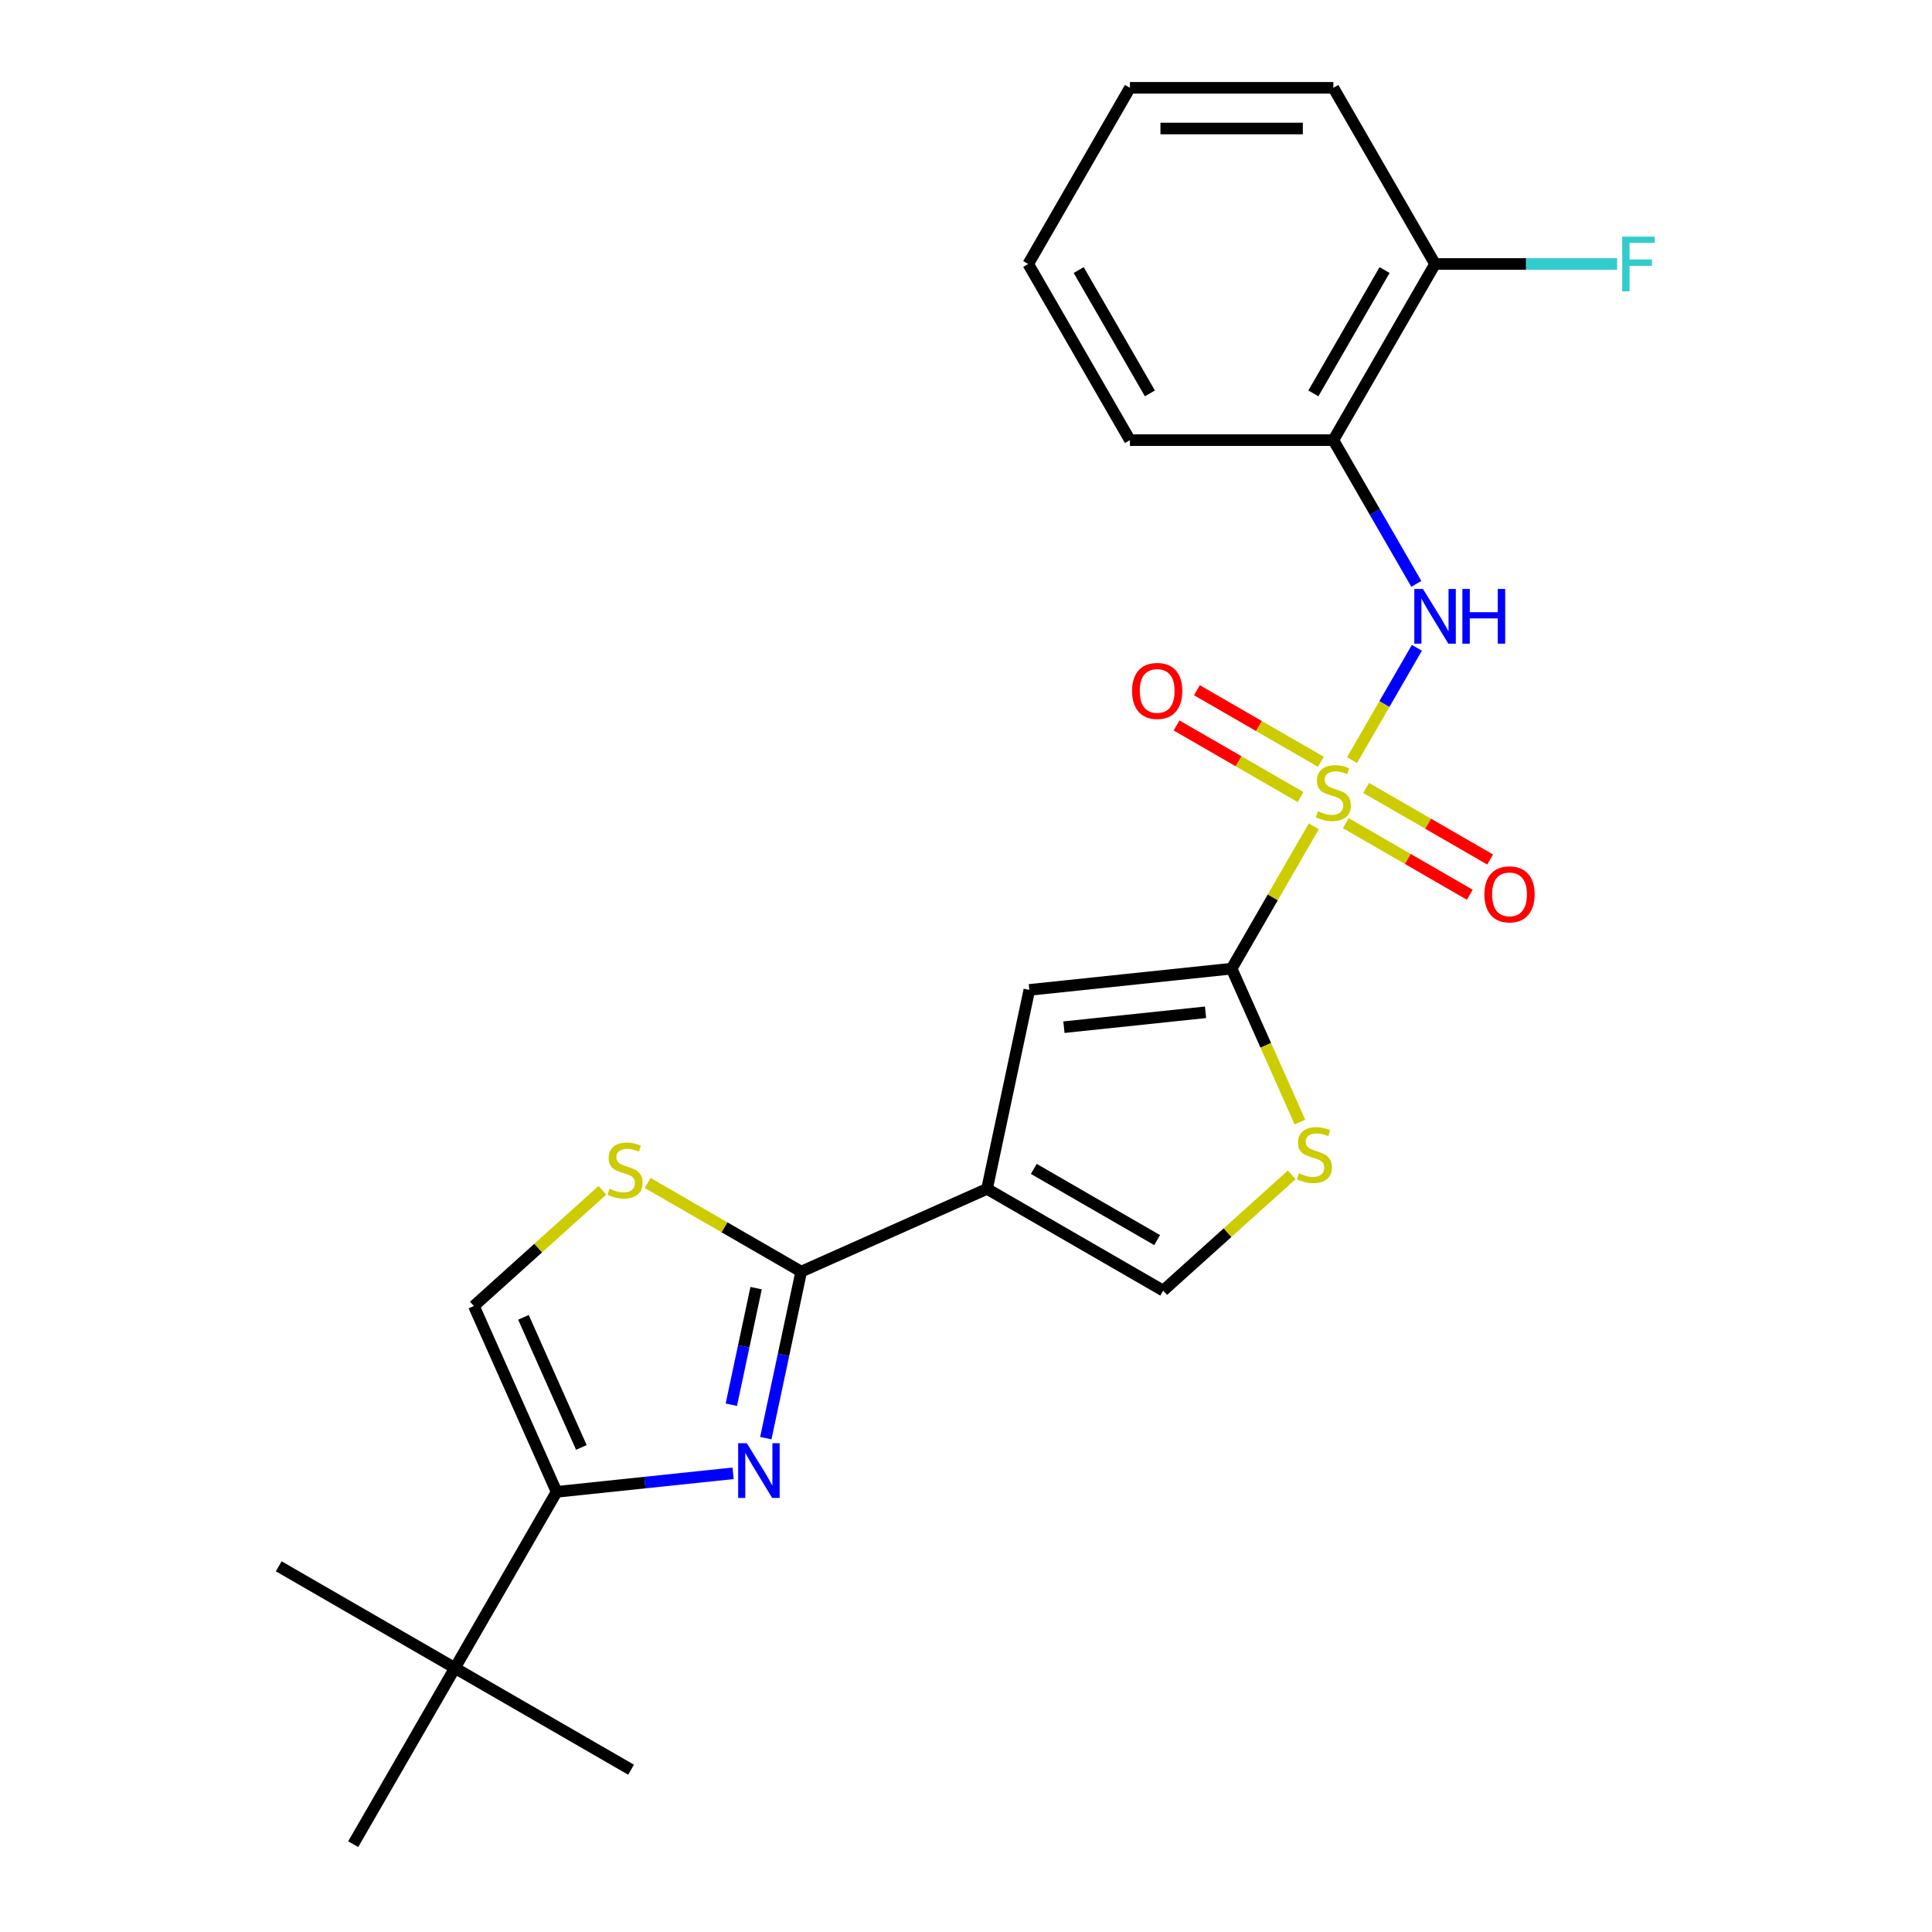 <?xml version='1.0' encoding='iso-8859-1'?>
<svg version='1.1' baseProfile='full'
              xmlns='http://www.w3.org/2000/svg'
                      xmlns:rdkit='http://www.rdkit.org/xml'
                      xmlns:xlink='http://www.w3.org/1999/xlink'
                  xml:space='preserve'
width='1000px' height='1000px' viewBox='0 0 1000 1000'>
<!-- END OF HEADER -->
<rect style='opacity:1.0;fill:#FFFFFF;stroke:none' width='1000' height='1000' x='0' y='0'> </rect>
<path class='bond-0' d='M 680.027,427.698 L 658.76,464.533' style='fill:none;fill-rule:evenodd;stroke:#CCCC00;stroke-width:6px;stroke-linecap:butt;stroke-linejoin:miter;stroke-opacity:1' />
<path class='bond-0' d='M 658.76,464.533 L 637.493,501.368' style='fill:none;fill-rule:evenodd;stroke:#000000;stroke-width:6px;stroke-linecap:butt;stroke-linejoin:miter;stroke-opacity:1' />
<path class='bond-6' d='M 699.81,393.433 L 716.588,364.372' style='fill:none;fill-rule:evenodd;stroke:#CCCC00;stroke-width:6px;stroke-linecap:butt;stroke-linejoin:miter;stroke-opacity:1' />
<path class='bond-6' d='M 716.588,364.372 L 733.366,335.311' style='fill:none;fill-rule:evenodd;stroke:#0000FF;stroke-width:6px;stroke-linecap:butt;stroke-linejoin:miter;stroke-opacity:1' />
<path class='bond-12' d='M 683.69,394.305 L 651.602,375.779' style='fill:none;fill-rule:evenodd;stroke:#CCCC00;stroke-width:6px;stroke-linecap:butt;stroke-linejoin:miter;stroke-opacity:1' />
<path class='bond-12' d='M 651.602,375.779 L 619.513,357.253' style='fill:none;fill-rule:evenodd;stroke:#FF0000;stroke-width:6px;stroke-linecap:butt;stroke-linejoin:miter;stroke-opacity:1' />
<path class='bond-12' d='M 673.161,412.542 L 641.073,394.015' style='fill:none;fill-rule:evenodd;stroke:#CCCC00;stroke-width:6px;stroke-linecap:butt;stroke-linejoin:miter;stroke-opacity:1' />
<path class='bond-12' d='M 641.073,394.015 L 608.985,375.489' style='fill:none;fill-rule:evenodd;stroke:#FF0000;stroke-width:6px;stroke-linecap:butt;stroke-linejoin:miter;stroke-opacity:1' />
<path class='bond-13' d='M 696.585,426.066 L 728.674,444.592' style='fill:none;fill-rule:evenodd;stroke:#CCCC00;stroke-width:6px;stroke-linecap:butt;stroke-linejoin:miter;stroke-opacity:1' />
<path class='bond-13' d='M 728.674,444.592 L 760.762,463.118' style='fill:none;fill-rule:evenodd;stroke:#FF0000;stroke-width:6px;stroke-linecap:butt;stroke-linejoin:miter;stroke-opacity:1' />
<path class='bond-13' d='M 707.114,407.829 L 739.202,426.355' style='fill:none;fill-rule:evenodd;stroke:#CCCC00;stroke-width:6px;stroke-linecap:butt;stroke-linejoin:miter;stroke-opacity:1' />
<path class='bond-13' d='M 739.202,426.355 L 771.291,444.881' style='fill:none;fill-rule:evenodd;stroke:#FF0000;stroke-width:6px;stroke-linecap:butt;stroke-linejoin:miter;stroke-opacity:1' />
<path class='bond-4' d='M 637.493,501.368 L 532.781,512.374' style='fill:none;fill-rule:evenodd;stroke:#000000;stroke-width:6px;stroke-linecap:butt;stroke-linejoin:miter;stroke-opacity:1' />
<path class='bond-4' d='M 623.988,523.961 L 550.689,531.665' style='fill:none;fill-rule:evenodd;stroke:#000000;stroke-width:6px;stroke-linecap:butt;stroke-linejoin:miter;stroke-opacity:1' />
<path class='bond-7' d='M 637.493,501.368 L 655.176,541.085' style='fill:none;fill-rule:evenodd;stroke:#000000;stroke-width:6px;stroke-linecap:butt;stroke-linejoin:miter;stroke-opacity:1' />
<path class='bond-7' d='M 655.176,541.085 L 672.859,580.802' style='fill:none;fill-rule:evenodd;stroke:#CCCC00;stroke-width:6px;stroke-linecap:butt;stroke-linejoin:miter;stroke-opacity:1' />
<path class='bond-1' d='M 510.891,615.362 L 532.781,512.374' style='fill:none;fill-rule:evenodd;stroke:#000000;stroke-width:6px;stroke-linecap:butt;stroke-linejoin:miter;stroke-opacity:1' />
<path class='bond-2' d='M 510.891,615.362 L 414.705,658.186' style='fill:none;fill-rule:evenodd;stroke:#000000;stroke-width:6px;stroke-linecap:butt;stroke-linejoin:miter;stroke-opacity:1' />
<path class='bond-24' d='M 510.891,615.362 L 602.073,668.006' style='fill:none;fill-rule:evenodd;stroke:#000000;stroke-width:6px;stroke-linecap:butt;stroke-linejoin:miter;stroke-opacity:1' />
<path class='bond-24' d='M 535.097,605.022 L 598.925,641.873' style='fill:none;fill-rule:evenodd;stroke:#000000;stroke-width:6px;stroke-linecap:butt;stroke-linejoin:miter;stroke-opacity:1' />
<path class='bond-3' d='M 414.705,658.186 L 405.544,701.284' style='fill:none;fill-rule:evenodd;stroke:#000000;stroke-width:6px;stroke-linecap:butt;stroke-linejoin:miter;stroke-opacity:1' />
<path class='bond-3' d='M 405.544,701.284 L 396.383,744.382' style='fill:none;fill-rule:evenodd;stroke:#0000FF;stroke-width:6px;stroke-linecap:butt;stroke-linejoin:miter;stroke-opacity:1' />
<path class='bond-3' d='M 391.359,666.738 L 384.946,696.906' style='fill:none;fill-rule:evenodd;stroke:#000000;stroke-width:6px;stroke-linecap:butt;stroke-linejoin:miter;stroke-opacity:1' />
<path class='bond-3' d='M 384.946,696.906 L 378.534,727.075' style='fill:none;fill-rule:evenodd;stroke:#0000FF;stroke-width:6px;stroke-linecap:butt;stroke-linejoin:miter;stroke-opacity:1' />
<path class='bond-8' d='M 414.705,658.186 L 374.969,635.245' style='fill:none;fill-rule:evenodd;stroke:#000000;stroke-width:6px;stroke-linecap:butt;stroke-linejoin:miter;stroke-opacity:1' />
<path class='bond-8' d='M 374.969,635.245 L 335.234,612.304' style='fill:none;fill-rule:evenodd;stroke:#CCCC00;stroke-width:6px;stroke-linecap:butt;stroke-linejoin:miter;stroke-opacity:1' />
<path class='bond-5' d='M 379.442,762.58 L 333.772,767.38' style='fill:none;fill-rule:evenodd;stroke:#0000FF;stroke-width:6px;stroke-linecap:butt;stroke-linejoin:miter;stroke-opacity:1' />
<path class='bond-5' d='M 333.772,767.38 L 288.102,772.18' style='fill:none;fill-rule:evenodd;stroke:#000000;stroke-width:6px;stroke-linecap:butt;stroke-linejoin:miter;stroke-opacity:1' />
<path class='bond-14' d='M 288.102,772.18 L 235.457,863.363' style='fill:none;fill-rule:evenodd;stroke:#000000;stroke-width:6px;stroke-linecap:butt;stroke-linejoin:miter;stroke-opacity:1' />
<path class='bond-26' d='M 288.102,772.18 L 245.277,675.994' style='fill:none;fill-rule:evenodd;stroke:#000000;stroke-width:6px;stroke-linecap:butt;stroke-linejoin:miter;stroke-opacity:1' />
<path class='bond-26' d='M 300.915,749.187 L 270.938,681.857' style='fill:none;fill-rule:evenodd;stroke:#000000;stroke-width:6px;stroke-linecap:butt;stroke-linejoin:miter;stroke-opacity:1' />
<path class='bond-11' d='M 733.087,302.21 L 711.612,265.015' style='fill:none;fill-rule:evenodd;stroke:#0000FF;stroke-width:6px;stroke-linecap:butt;stroke-linejoin:miter;stroke-opacity:1' />
<path class='bond-11' d='M 711.612,265.015 L 690.138,227.82' style='fill:none;fill-rule:evenodd;stroke:#000000;stroke-width:6px;stroke-linecap:butt;stroke-linejoin:miter;stroke-opacity:1' />
<path class='bond-9' d='M 668.606,608.1 L 635.34,638.053' style='fill:none;fill-rule:evenodd;stroke:#CCCC00;stroke-width:6px;stroke-linecap:butt;stroke-linejoin:miter;stroke-opacity:1' />
<path class='bond-9' d='M 635.34,638.053 L 602.073,668.006' style='fill:none;fill-rule:evenodd;stroke:#000000;stroke-width:6px;stroke-linecap:butt;stroke-linejoin:miter;stroke-opacity:1' />
<path class='bond-10' d='M 311.81,616.088 L 278.543,646.041' style='fill:none;fill-rule:evenodd;stroke:#CCCC00;stroke-width:6px;stroke-linecap:butt;stroke-linejoin:miter;stroke-opacity:1' />
<path class='bond-10' d='M 278.543,646.041 L 245.277,675.994' style='fill:none;fill-rule:evenodd;stroke:#000000;stroke-width:6px;stroke-linecap:butt;stroke-linejoin:miter;stroke-opacity:1' />
<path class='bond-15' d='M 690.138,227.82 L 742.782,136.637' style='fill:none;fill-rule:evenodd;stroke:#000000;stroke-width:6px;stroke-linecap:butt;stroke-linejoin:miter;stroke-opacity:1' />
<path class='bond-15' d='M 679.798,203.614 L 716.649,139.786' style='fill:none;fill-rule:evenodd;stroke:#000000;stroke-width:6px;stroke-linecap:butt;stroke-linejoin:miter;stroke-opacity:1' />
<path class='bond-17' d='M 690.138,227.82 L 584.849,227.82' style='fill:none;fill-rule:evenodd;stroke:#000000;stroke-width:6px;stroke-linecap:butt;stroke-linejoin:miter;stroke-opacity:1' />
<path class='bond-18' d='M 235.457,863.363 L 144.275,810.718' style='fill:none;fill-rule:evenodd;stroke:#000000;stroke-width:6px;stroke-linecap:butt;stroke-linejoin:miter;stroke-opacity:1' />
<path class='bond-19' d='M 235.457,863.363 L 326.64,916.007' style='fill:none;fill-rule:evenodd;stroke:#000000;stroke-width:6px;stroke-linecap:butt;stroke-linejoin:miter;stroke-opacity:1' />
<path class='bond-20' d='M 235.457,863.363 L 182.813,954.545' style='fill:none;fill-rule:evenodd;stroke:#000000;stroke-width:6px;stroke-linecap:butt;stroke-linejoin:miter;stroke-opacity:1' />
<path class='bond-16' d='M 742.782,136.637 L 789.9,136.637' style='fill:none;fill-rule:evenodd;stroke:#000000;stroke-width:6px;stroke-linecap:butt;stroke-linejoin:miter;stroke-opacity:1' />
<path class='bond-16' d='M 789.9,136.637 L 837.018,136.637' style='fill:none;fill-rule:evenodd;stroke:#33CCCC;stroke-width:6px;stroke-linecap:butt;stroke-linejoin:miter;stroke-opacity:1' />
<path class='bond-21' d='M 742.782,136.637 L 690.138,45.455' style='fill:none;fill-rule:evenodd;stroke:#000000;stroke-width:6px;stroke-linecap:butt;stroke-linejoin:miter;stroke-opacity:1' />
<path class='bond-22' d='M 584.849,227.82 L 532.205,136.637' style='fill:none;fill-rule:evenodd;stroke:#000000;stroke-width:6px;stroke-linecap:butt;stroke-linejoin:miter;stroke-opacity:1' />
<path class='bond-22' d='M 595.189,203.614 L 558.338,139.786' style='fill:none;fill-rule:evenodd;stroke:#000000;stroke-width:6px;stroke-linecap:butt;stroke-linejoin:miter;stroke-opacity:1' />
<path class='bond-25' d='M 690.138,45.455 L 584.849,45.455' style='fill:none;fill-rule:evenodd;stroke:#000000;stroke-width:6px;stroke-linecap:butt;stroke-linejoin:miter;stroke-opacity:1' />
<path class='bond-25' d='M 674.344,66.512 L 600.642,66.512' style='fill:none;fill-rule:evenodd;stroke:#000000;stroke-width:6px;stroke-linecap:butt;stroke-linejoin:miter;stroke-opacity:1' />
<path class='bond-23' d='M 532.205,136.637 L 584.849,45.455' style='fill:none;fill-rule:evenodd;stroke:#000000;stroke-width:6px;stroke-linecap:butt;stroke-linejoin:miter;stroke-opacity:1' />
<path  class='atom-0' d='M 682.138 419.905
Q 682.458 420.025, 683.778 420.585
Q 685.098 421.145, 686.538 421.505
Q 688.018 421.825, 689.458 421.825
Q 692.138 421.825, 693.698 420.545
Q 695.258 419.225, 695.258 416.945
Q 695.258 415.385, 694.458 414.425
Q 693.698 413.465, 692.498 412.945
Q 691.298 412.425, 689.298 411.825
Q 686.778 411.065, 685.258 410.345
Q 683.778 409.625, 682.698 408.105
Q 681.658 406.585, 681.658 404.025
Q 681.658 400.465, 684.058 398.265
Q 686.498 396.065, 691.298 396.065
Q 694.578 396.065, 698.298 397.625
L 697.378 400.705
Q 693.978 399.305, 691.418 399.305
Q 688.658 399.305, 687.138 400.465
Q 685.618 401.585, 685.658 403.545
Q 685.658 405.065, 686.418 405.985
Q 687.218 406.905, 688.338 407.425
Q 689.498 407.945, 691.418 408.545
Q 693.978 409.345, 695.498 410.145
Q 697.018 410.945, 698.098 412.585
Q 699.218 414.185, 699.218 416.945
Q 699.218 420.865, 696.578 422.985
Q 693.978 425.065, 689.618 425.065
Q 687.098 425.065, 685.178 424.505
Q 683.298 423.985, 681.058 423.065
L 682.138 419.905
' fill='#CCCC00'/>
<path  class='atom-4' d='M 386.554 747.014
L 395.834 762.014
Q 396.754 763.494, 398.234 766.174
Q 399.714 768.854, 399.794 769.014
L 399.794 747.014
L 403.554 747.014
L 403.554 775.334
L 399.674 775.334
L 389.714 758.934
Q 388.554 757.014, 387.314 754.814
Q 386.114 752.614, 385.754 751.934
L 385.754 775.334
L 382.074 775.334
L 382.074 747.014
L 386.554 747.014
' fill='#0000FF'/>
<path  class='atom-7' d='M 736.522 304.843
L 745.802 319.843
Q 746.722 321.323, 748.202 324.003
Q 749.682 326.683, 749.762 326.843
L 749.762 304.843
L 753.522 304.843
L 753.522 333.163
L 749.642 333.163
L 739.682 316.763
Q 738.522 314.843, 737.282 312.643
Q 736.082 310.443, 735.722 309.763
L 735.722 333.163
L 732.042 333.163
L 732.042 304.843
L 736.522 304.843
' fill='#0000FF'/>
<path  class='atom-7' d='M 756.922 304.843
L 760.762 304.843
L 760.762 316.883
L 775.242 316.883
L 775.242 304.843
L 779.082 304.843
L 779.082 333.163
L 775.242 333.163
L 775.242 320.083
L 760.762 320.083
L 760.762 333.163
L 756.922 333.163
L 756.922 304.843
' fill='#0000FF'/>
<path  class='atom-8' d='M 672.318 607.274
Q 672.638 607.394, 673.958 607.954
Q 675.278 608.514, 676.718 608.874
Q 678.198 609.194, 679.638 609.194
Q 682.318 609.194, 683.878 607.914
Q 685.438 606.594, 685.438 604.314
Q 685.438 602.754, 684.638 601.794
Q 683.878 600.834, 682.678 600.314
Q 681.478 599.794, 679.478 599.194
Q 676.958 598.434, 675.438 597.714
Q 673.958 596.994, 672.878 595.474
Q 671.838 593.954, 671.838 591.394
Q 671.838 587.834, 674.238 585.634
Q 676.678 583.434, 681.478 583.434
Q 684.758 583.434, 688.478 584.994
L 687.558 588.074
Q 684.158 586.674, 681.598 586.674
Q 678.838 586.674, 677.318 587.834
Q 675.798 588.954, 675.838 590.914
Q 675.838 592.434, 676.598 593.354
Q 677.398 594.274, 678.518 594.794
Q 679.678 595.314, 681.598 595.914
Q 684.158 596.714, 685.678 597.514
Q 687.198 598.314, 688.278 599.954
Q 689.398 601.554, 689.398 604.314
Q 689.398 608.234, 686.758 610.354
Q 684.158 612.434, 679.798 612.434
Q 677.278 612.434, 675.358 611.874
Q 673.478 611.354, 671.238 610.434
L 672.318 607.274
' fill='#CCCC00'/>
<path  class='atom-9' d='M 315.522 615.262
Q 315.842 615.382, 317.162 615.942
Q 318.482 616.502, 319.922 616.862
Q 321.402 617.182, 322.842 617.182
Q 325.522 617.182, 327.082 615.902
Q 328.642 614.582, 328.642 612.302
Q 328.642 610.742, 327.842 609.782
Q 327.082 608.822, 325.882 608.302
Q 324.682 607.782, 322.682 607.182
Q 320.162 606.422, 318.642 605.702
Q 317.162 604.982, 316.082 603.462
Q 315.042 601.942, 315.042 599.382
Q 315.042 595.822, 317.442 593.622
Q 319.882 591.422, 324.682 591.422
Q 327.962 591.422, 331.682 592.982
L 330.762 596.062
Q 327.362 594.662, 324.802 594.662
Q 322.042 594.662, 320.522 595.822
Q 319.002 596.942, 319.042 598.902
Q 319.042 600.422, 319.802 601.342
Q 320.602 602.262, 321.722 602.782
Q 322.882 603.302, 324.802 603.902
Q 327.362 604.702, 328.882 605.502
Q 330.402 606.302, 331.482 607.942
Q 332.602 609.542, 332.602 612.302
Q 332.602 616.222, 329.962 618.342
Q 327.362 620.422, 323.002 620.422
Q 320.482 620.422, 318.562 619.862
Q 316.682 619.342, 314.442 618.422
L 315.522 615.262
' fill='#CCCC00'/>
<path  class='atom-13' d='M 585.955 357.621
Q 585.955 350.821, 589.315 347.021
Q 592.675 343.221, 598.955 343.221
Q 605.235 343.221, 608.595 347.021
Q 611.955 350.821, 611.955 357.621
Q 611.955 364.501, 608.555 368.421
Q 605.155 372.301, 598.955 372.301
Q 592.715 372.301, 589.315 368.421
Q 585.955 364.541, 585.955 357.621
M 598.955 369.101
Q 603.275 369.101, 605.595 366.221
Q 607.955 363.301, 607.955 357.621
Q 607.955 352.061, 605.595 349.261
Q 603.275 346.421, 598.955 346.421
Q 594.635 346.421, 592.275 349.221
Q 589.955 352.021, 589.955 357.621
Q 589.955 363.341, 592.275 366.221
Q 594.635 369.101, 598.955 369.101
' fill='#FF0000'/>
<path  class='atom-14' d='M 768.32 462.91
Q 768.32 456.11, 771.68 452.31
Q 775.04 448.51, 781.32 448.51
Q 787.6 448.51, 790.96 452.31
Q 794.32 456.11, 794.32 462.91
Q 794.32 469.79, 790.92 473.71
Q 787.52 477.59, 781.32 477.59
Q 775.08 477.59, 771.68 473.71
Q 768.32 469.83, 768.32 462.91
M 781.32 474.39
Q 785.64 474.39, 787.96 471.51
Q 790.32 468.59, 790.32 462.91
Q 790.32 457.35, 787.96 454.55
Q 785.64 451.71, 781.32 451.71
Q 777 451.71, 774.64 454.51
Q 772.32 457.31, 772.32 462.91
Q 772.32 468.63, 774.64 471.51
Q 777 474.39, 781.32 474.39
' fill='#FF0000'/>
<path  class='atom-17' d='M 839.651 122.477
L 856.491 122.477
L 856.491 125.717
L 843.451 125.717
L 843.451 134.317
L 855.051 134.317
L 855.051 137.597
L 843.451 137.597
L 843.451 150.797
L 839.651 150.797
L 839.651 122.477
' fill='#33CCCC'/>
</svg>
